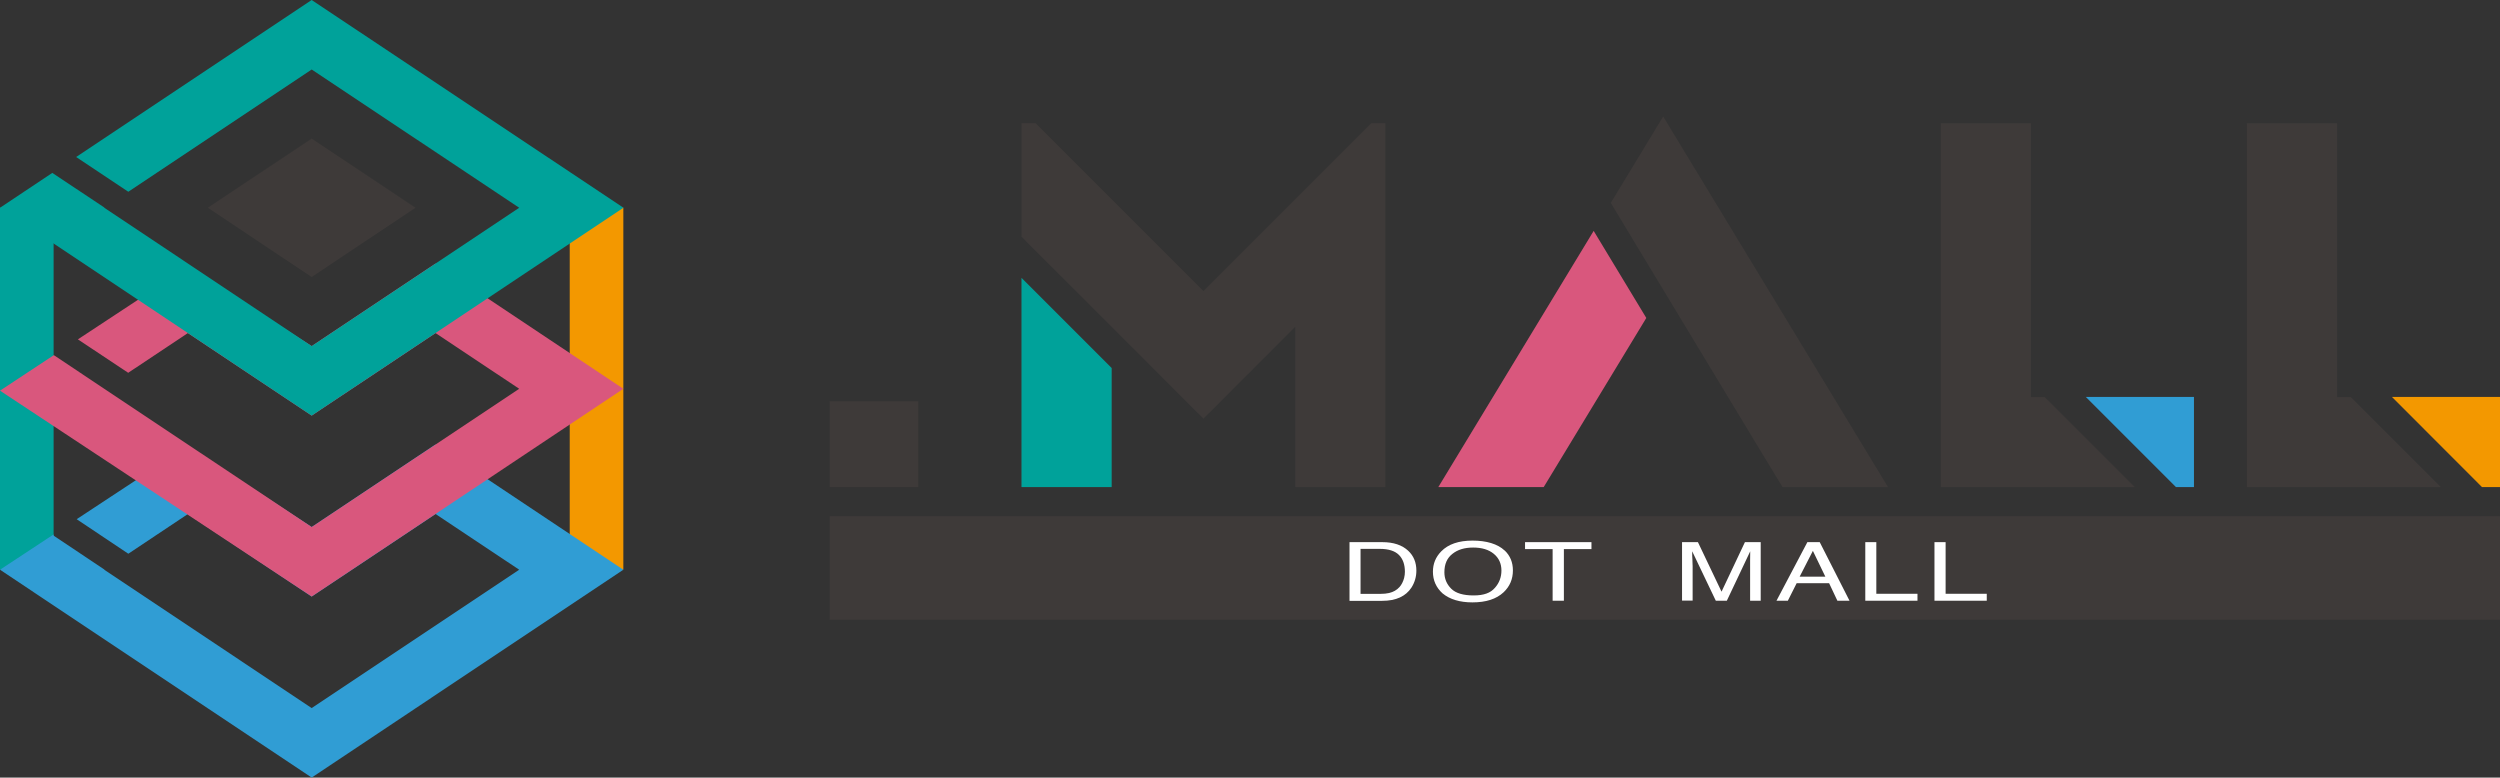 <?xml version="1.0" encoding="UTF-8"?>
<svg id="_レイヤー_2" data-name="レイヤー 2" xmlns="http://www.w3.org/2000/svg" viewBox="0 0 226.6 70.48">
  <rect x="0" y="0" width="226.6" height="70.48" fill="#333333" stroke="none"/>
  <defs>
    <style>
      .cls-1 {
        fill: #00a29a;
      }

      .cls-1, .cls-2, .cls-3, .cls-4, .cls-5, .cls-6 {
        stroke-width: 0px;
      }

      .cls-2 {
        fill: #309dd4;
      }

      .cls-3 {
        fill: #3e3a39;
      }

      .cls-4 {
        fill: #f39800;
      }

      .cls-5 {
        fill: #fff;
      }

      .cls-6 {
        fill: #d9577d;
      }
    </style>
  </defs>
  <g id="_レイヤー_1-2" data-name="レイヤー 1">
    <g>
      <rect class="cls-3" x="75.2" y="46.79" width="151.41" height="9.38"/>
      <g>
        <path class="cls-3" d="m125.57,11.17v32.98h-8.17v-14.53l-8.32,8.33-8.32-8.33h0s-8.17-8.16-8.17-8.16v-10.29h1.28l15.21,15.21,15.21-15.21h1.28Zm-32.98,14.02l8.17,8.17v10.79h-8.17v-18.96Z"/>
        <path class="cls-3" d="m144.45,20.93l4.76,7.89-9.3,15.33h-9.55l14.09-23.22Zm26.67,23.22h-9.55l-1.98-3.26-13.59-22.5,4.75-7.83,20.38,33.59Z"/>
        <path class="cls-3" d="m185.52,36.18l7.97,7.97h-17.58V11.17h8.17v24.82h1.24l.19.19Zm13.34-.19v8.17h-1.63l-8.17-8.17h9.8Z"/>
        <path class="cls-3" d="m213.27,36.18l7.97,7.97h-17.58V11.17h8.17v24.82h1.24l.19.19Zm13.34-.19v8.17h-1.63l-8.17-8.17h9.8Z"/>
      </g>
      <rect class="cls-3" x="75.2" y="36.37" width="8.03" height="7.78"/>
      <polygon class="cls-1" points="92.59 25.19 100.76 33.36 100.76 44.15 92.59 44.15 92.59 25.19"/>
      <polygon class="cls-6" points="144.45 20.93 149.22 28.82 139.92 44.15 130.37 44.15 144.45 20.93"/>
      <polygon class="cls-2" points="198.86 35.98 198.86 44.15 197.23 44.15 189.06 35.98 198.86 35.98"/>
      <polygon class="cls-4" points="226.6 35.98 226.6 44.15 224.97 44.15 216.81 35.98 226.6 35.98"/>
    </g>
    <g>
      <rect class="cls-4" x="51.64" y="18.83" width="4.86" height="32.8"/>
      <rect class="cls-1" y="18.83" width="4.86" height="32.8"/>
      <polygon class="cls-2" points="39.47 40.29 28.25 47.77 17.02 40.43 6.95 47.06 11.63 50.19 17.03 46.59 28.25 54.07 39.48 46.59 47.06 51.64 28.25 64.18 9.45 51.64 9.47 51.63 4.86 48.55 4.86 48.44 0 51.64 28.25 70.48 56.5 51.64 39.47 40.29"/>
      <polygon class="cls-3" points="37.66 18.83 28.25 25.11 18.84 18.83 28.25 12.56 37.66 18.83"/>
      <polygon class="cls-6" points="39.47 23.89 28.25 31.37 17.02 24.2 7.06 30.76 11.62 33.79 17.03 30.19 28.25 37.67 39.48 30.19 47.06 35.24 28.25 47.77 9.45 35.24 9.45 35.24 4.88 32.19 0 35.41 28.25 54.07 56.5 35.24 39.47 23.89"/>
      <g>
        <polygon class="cls-1" points="28.25 0 6.9 14.23 11.63 17.38 28.25 6.3 47.06 18.83 28.25 31.37 9.45 18.83 9.47 18.82 4.74 15.67 0 18.83 28.25 37.67 56.51 18.83 28.25 0"/>
        <rect class="cls-5" x="4.52" y="14.95" width="2.6" height="0" transform="translate(-7.32 5.74) rotate(-33.69)"/>
      </g>
    </g>
    <g>
      <path class="cls-5" d="m122.32,49.14h2.97c1.01,0,1.79.26,2.35.78.5.47.74,1.07.74,1.8,0,.56-.15,1.07-.44,1.53-.52.8-1.4,1.21-2.66,1.21h-2.96v-5.31Zm2.77,4.69c.33,0,.61-.03.82-.08.38-.09.7-.27.94-.54.19-.21.33-.49.42-.82.05-.2.07-.39.07-.56,0-.66-.18-1.17-.54-1.53s-.93-.55-1.73-.55h-1.75v4.08h1.76Z"/>
      <path class="cls-5" d="m136.39,49.9c.49.47.74,1.07.74,1.8,0,.79-.28,1.45-.84,1.98-.66.62-1.6.92-2.83.92-1.14,0-2.04-.27-2.7-.81-.58-.52-.88-1.18-.88-1.97,0-.72.25-1.33.75-1.84.64-.66,1.59-.98,2.84-.98s2.28.3,2.91.9Zm-.89,3.38c.4-.45.59-.98.59-1.57,0-.62-.23-1.13-.69-1.51-.46-.38-1.08-.57-1.87-.57s-1.4.19-1.88.57c-.49.38-.73.93-.73,1.67,0,.59.21,1.08.62,1.49s1.09.61,2.03.61,1.53-.23,1.92-.68Z"/>
      <path class="cls-5" d="m144.25,49.14v.63h-2.5v4.68h-1.02v-4.68h-2.5v-.63h6.02Z"/>
      <path class="cls-5" d="m152.46,49.14h1.44l2.14,4.49,2.12-4.49h1.43v5.31h-.96v-3.13c0-.11,0-.29,0-.54s.01-.52.01-.81l-2.12,4.48h-1l-2.14-4.48v.16c0,.13,0,.33.02.59,0,.27.02.46.02.59v3.13h-.96v-5.31Z"/>
      <path class="cls-5" d="m163.8,49.14h1.14l2.7,5.31h-1.1l-.75-1.59h-2.94l-.8,1.59h-1.03l2.8-5.31Zm1.65,3.13l-1.13-2.34-1.2,2.34h2.33Z"/>
      <path class="cls-5" d="m169.06,49.14h1.01v4.68h3.73v.63h-4.73v-5.31Z"/>
      <path class="cls-5" d="m175.34,49.14h1.01v4.68h3.73v.63h-4.74v-5.31Z"/>
    </g>
  </g>
</svg>